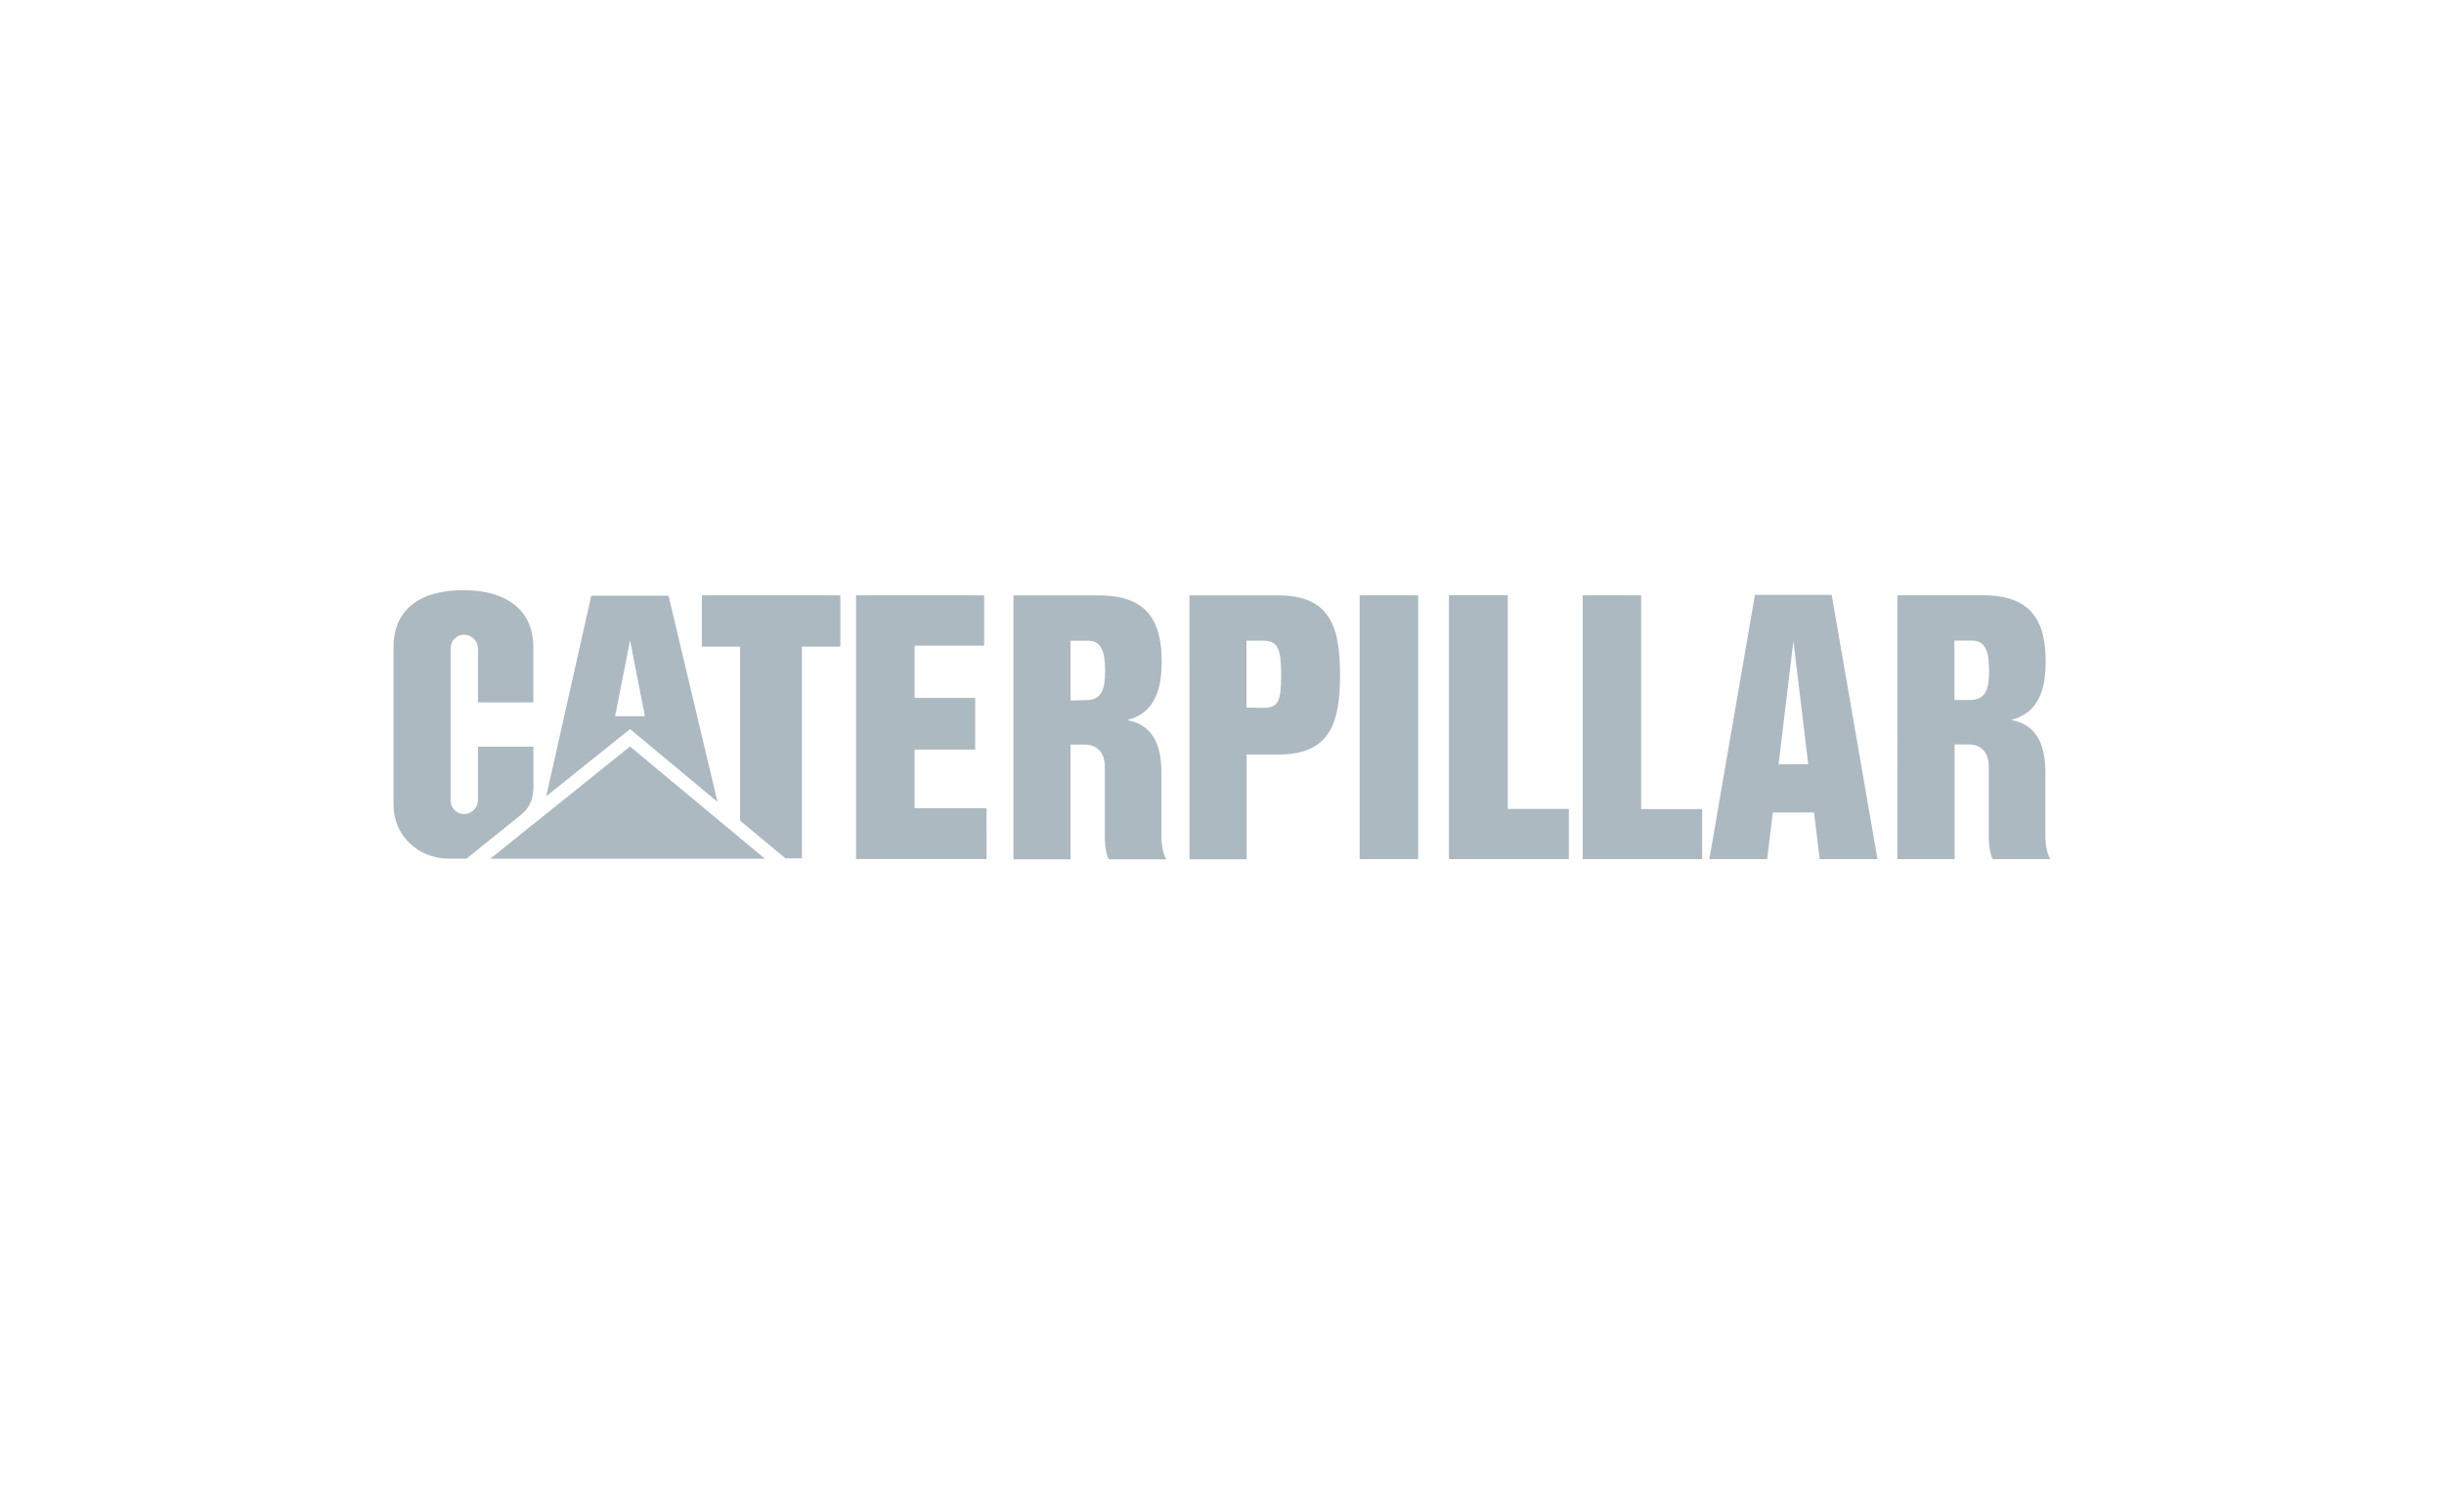 <svg width="236" height="146" viewBox="0 0 236 146" fill="none" xmlns="http://www.w3.org/2000/svg">
<rect width="236" height="146" fill="white"/>
<g clip-path="url(#clip0_119_1502)">
<path d="M103.371 67.657L104.826 67.623C106.25 67.623 106.712 66.82 106.712 64.813C106.712 62.805 106.298 61.887 105.038 61.887H103.372V82.994H97.859L97.859 57.51H106.135C110.753 57.51 112.178 59.957 112.178 63.895C112.178 66.687 111.466 68.866 108.848 69.554C111.099 69.956 112.149 71.662 112.149 74.592V80.776C112.149 81.904 112.447 82.784 112.639 82.994H107.067C106.914 82.774 106.683 81.942 106.683 80.814V74.037C106.683 72.823 106.057 71.915 104.729 71.915H103.371V67.657M50.355 78.661C51.34 77.845 51.509 76.833 51.509 75.928V72.118H46.154V77.288C46.154 78.027 45.55 78.626 44.806 78.626C44.063 78.626 43.51 78.026 43.51 77.288V62.642C43.51 61.903 44.063 61.304 44.806 61.304C45.55 61.304 46.154 61.903 46.154 62.642V67.843H51.502V62.448C51.502 59.466 49.541 57.012 44.762 57.006C39.855 57.006 38 59.471 38 62.453V77.744C38 80.7 40.362 82.936 43.383 82.936H45.042L50.355 78.661ZM188.723 67.609V61.874H190.397C191.658 61.874 192.072 62.791 192.072 64.799C192.072 66.806 191.61 67.609 190.185 67.609H188.723L188.742 71.901H190.089C191.417 71.901 192.043 72.809 192.043 74.023V80.801C192.043 81.929 192.274 82.76 192.427 82.98H198C197.807 82.77 197.509 81.891 197.509 80.763V74.578C197.509 71.648 196.46 69.941 194.208 69.54C196.825 68.852 197.538 66.673 197.538 63.882C197.538 59.944 196.113 57.497 191.494 57.497H183.218L183.219 82.98H188.742V71.901L188.723 67.609ZM175.17 78.472L174.609 73.812L173.177 61.921L171.746 73.813L174.609 73.812L175.17 78.472L171.184 78.475L170.642 82.98H165.06L169.463 57.449H176.873L181.295 82.98H175.713L175.17 78.472ZM139.934 82.978V57.505H145.583V78.142H151.473V82.978H139.934ZM131.292 82.978H136.942V57.505H131.292V82.978Z" fill="#ADB9C1"/>
<path d="M139.933 82.978V57.505H145.582V78.142H151.472V82.978H139.933ZM152.829 82.978V57.505H158.478V78.142H164.367V82.978H152.829ZM129.397 65.191C129.397 69.664 128.541 72.876 123.47 72.876H120.381L120.362 68.345L122.046 68.365C123.47 68.365 123.711 67.6 123.711 65.191C123.711 62.859 123.47 61.884 122.036 61.884H120.361V68.345L120.381 72.876V82.99H114.858L114.857 57.506H123.47C128.541 57.506 129.397 60.717 129.397 65.191ZM88.317 62.361V67.408H94.169V72.398H88.317V78.056L95.263 78.054L95.266 82.97L82.664 82.974V57.501H82.659H95.035V62.361H88.317ZM71.466 79.261V62.457H67.772V57.505H81.147V62.457H77.433V82.905H75.849L71.466 79.261Z" fill="#ADB9C1"/>
<path d="M73.863 82.941L60.837 72.102L47.338 82.941H73.863Z" fill="#ADB9C1"/>
<path d="M59.398 69.177L60.841 61.855L62.275 69.177H59.398L60.841 70.419L69.282 77.445L64.556 57.534H57.094L52.746 76.909L60.841 70.419L59.398 69.177Z" fill="#ADB9C1"/>
</g>
<defs>
<clipPath id="clip0_119_1502">
<rect width="160" height="26" fill="white" transform="translate(38 57)"/>
</clipPath>
</defs>
</svg>
